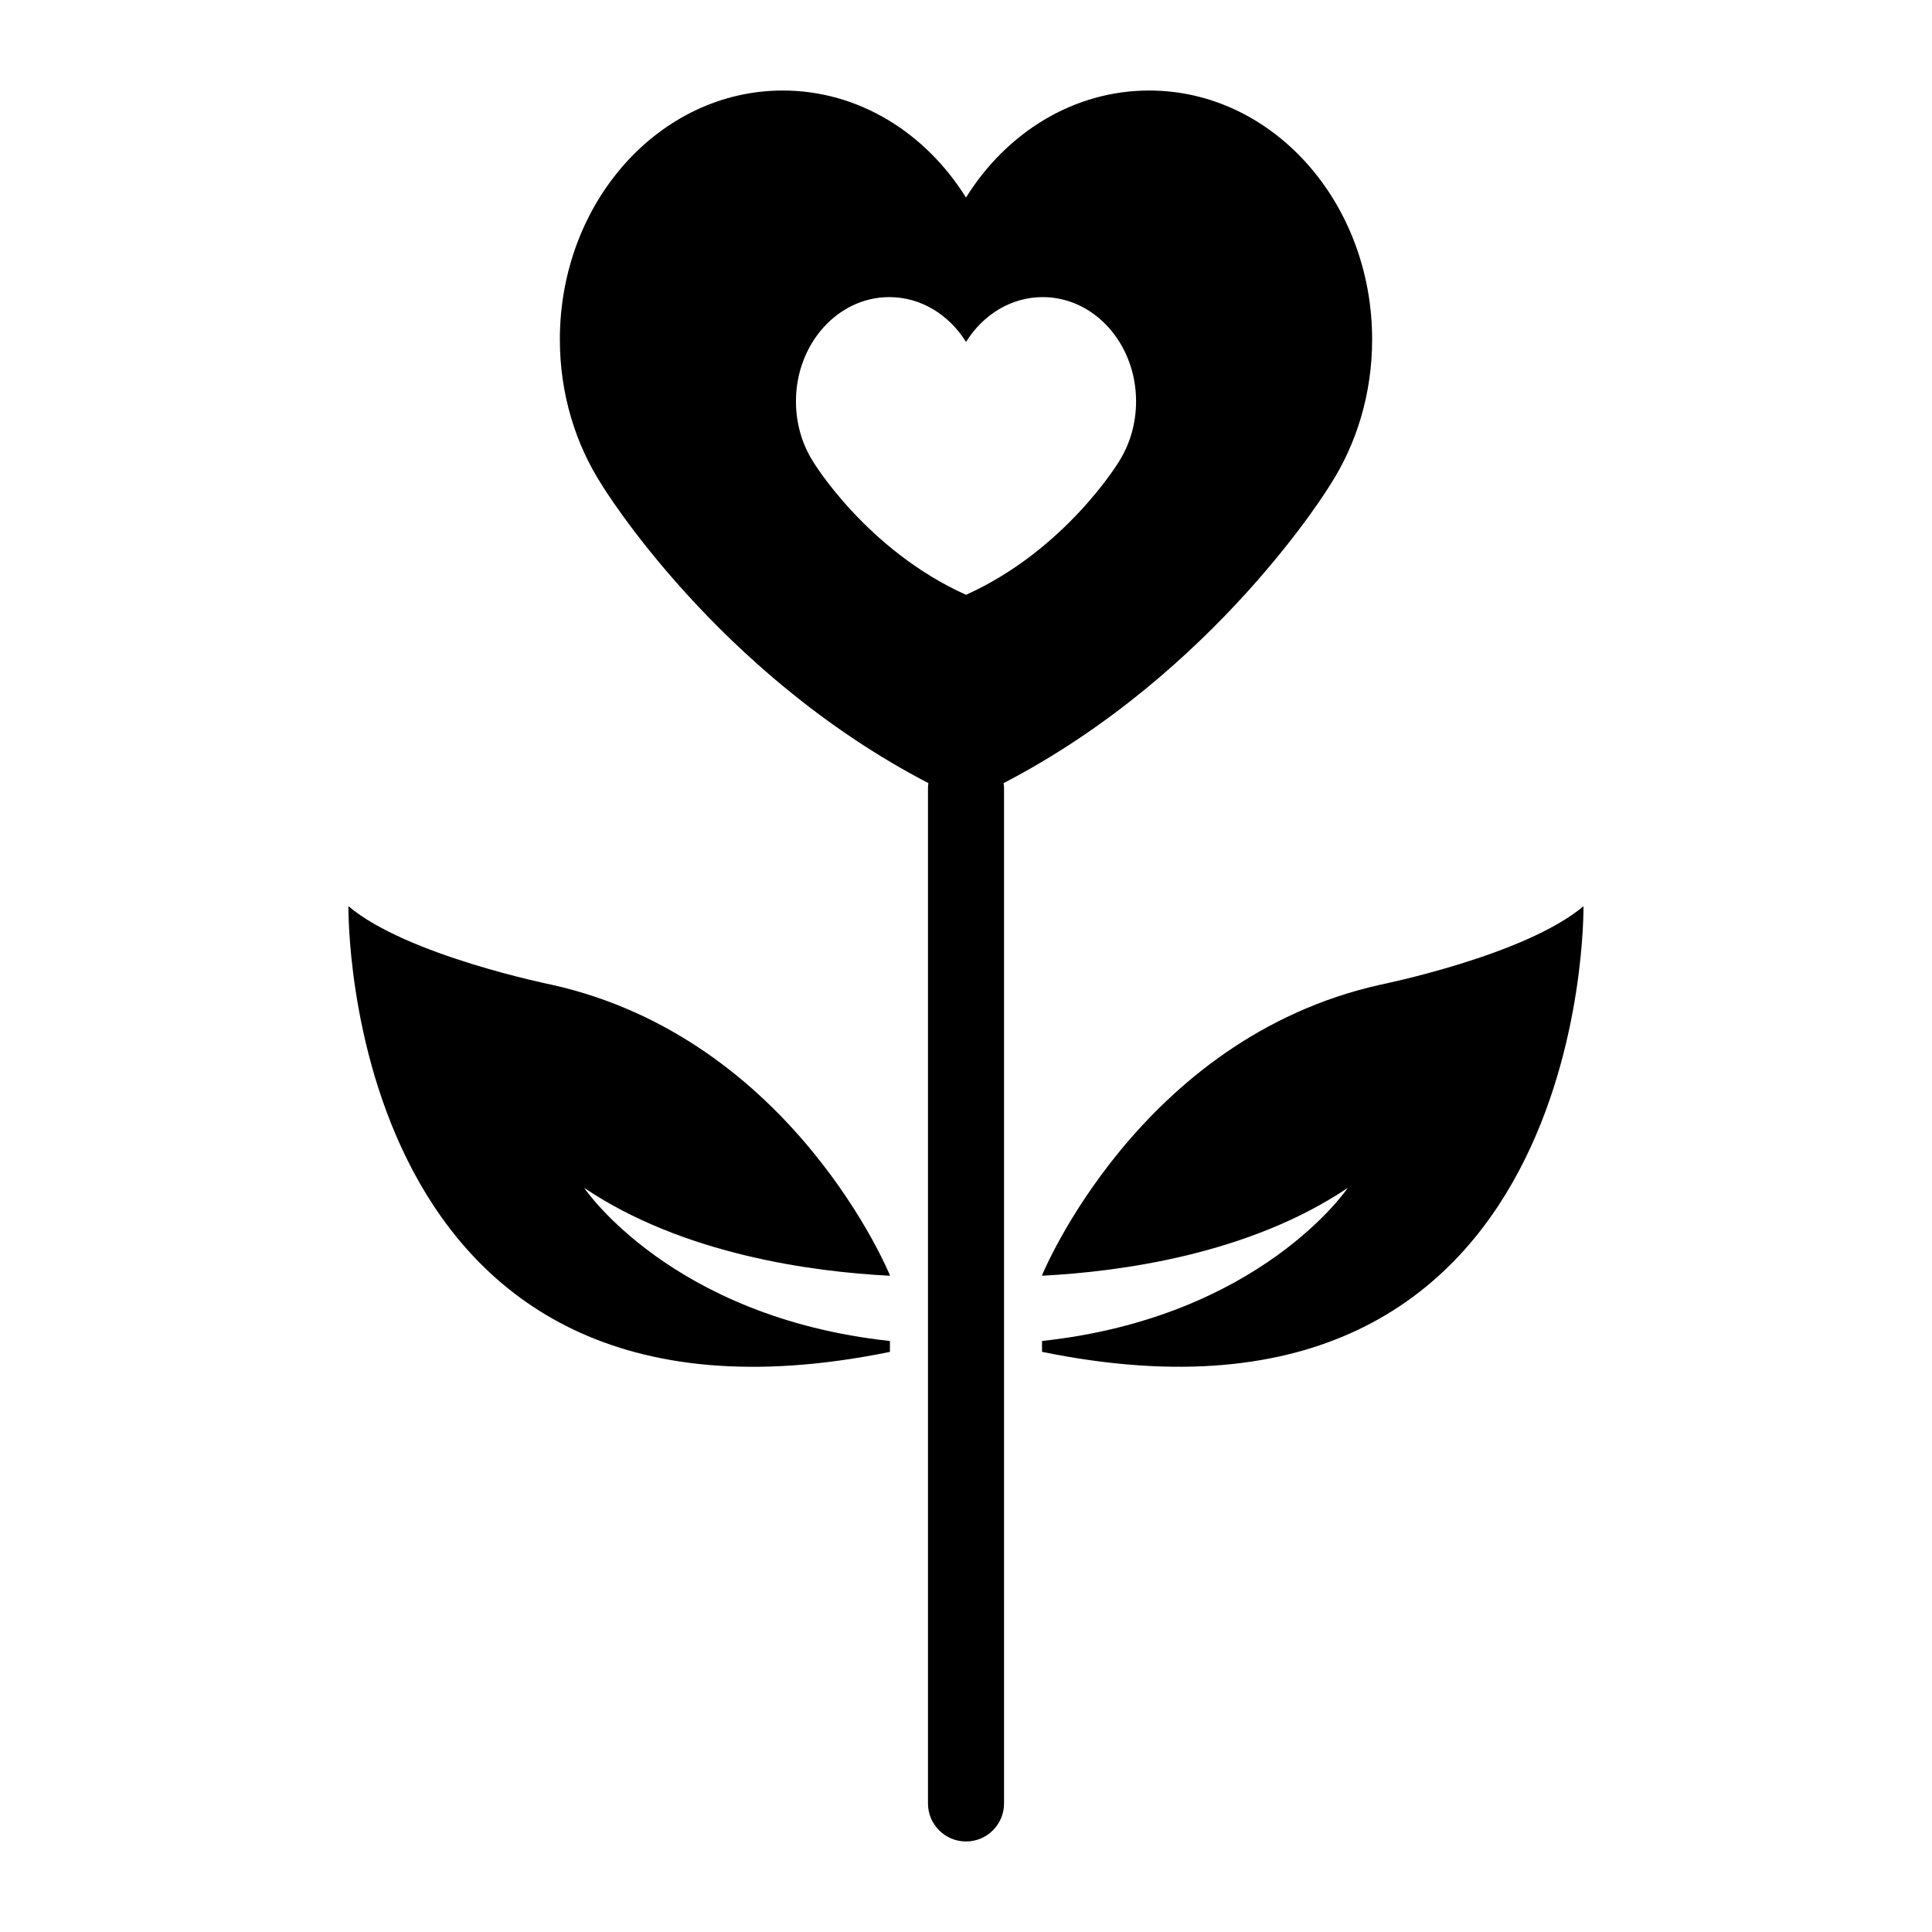 <?xml version="1.0" encoding="UTF-8"?>
<!-- Uploaded to: ICON Repo, www.iconrepo.com, Generator: ICON Repo Mixer Tools -->
<svg fill="#000000" width="800px" height="800px" version="1.1" viewBox="144 144 512 512" xmlns="http://www.w3.org/2000/svg">
 <g>
  <path d="m290.22 404.97s-38.41-7.734-53.879-20.816c0 0-2.137 147.85 143.5 118.11v-2.883c-58.035-6.289-81.031-40.586-81.031-40.586 26.18 17.637 60.316 22.234 81.031 23.293v-0.109c0.008-0.008-25.602-62.73-89.617-77.008z"/>
  <path d="m563.64 384.15c-15.469 13.082-53.871 20.816-53.871 20.816-64.016 14.281-89.621 77.004-89.621 77.004v0.109c20.723-1.059 54.859-5.652 81.039-23.293 0 0-23 34.301-81.039 40.586v2.883c145.63 29.742 143.49-118.11 143.49-118.11z"/>
  <path d="m496.48 272.54c7.012-10.852 11.148-24.172 11.148-38.578 0-36.434-26.449-65.973-59.082-65.973-20.113 0-37.887 11.23-48.551 28.371-10.672-17.145-28.434-28.371-48.547-28.371-32.625 0-59.078 29.539-59.078 65.973 0 14.398 4.133 27.727 11.145 38.578 0 0 30.172 49.727 86.52 78.996-0.039 0.387-0.109 0.762-0.109 1.156v269.24c0 5.562 4.516 10.078 10.078 10.078s10.078-4.516 10.078-10.078l-0.004-269.24c0-0.398-0.074-0.77-0.117-1.152 56.352-29.273 86.52-79 86.52-79zm-136.88-6.019c-2.938-4.543-4.664-10.121-4.664-16.156 0-15.254 11.078-27.629 24.742-27.629 8.422 0 15.859 4.707 20.328 11.879 4.469-7.18 11.906-11.879 20.328-11.879 13.664 0 24.738 12.375 24.738 27.629 0 6.031-1.734 11.613-4.664 16.156 0 0-14.121 23.293-40.406 35.109-26.281-11.82-40.402-35.109-40.402-35.109z"/>
 </g>
</svg>
